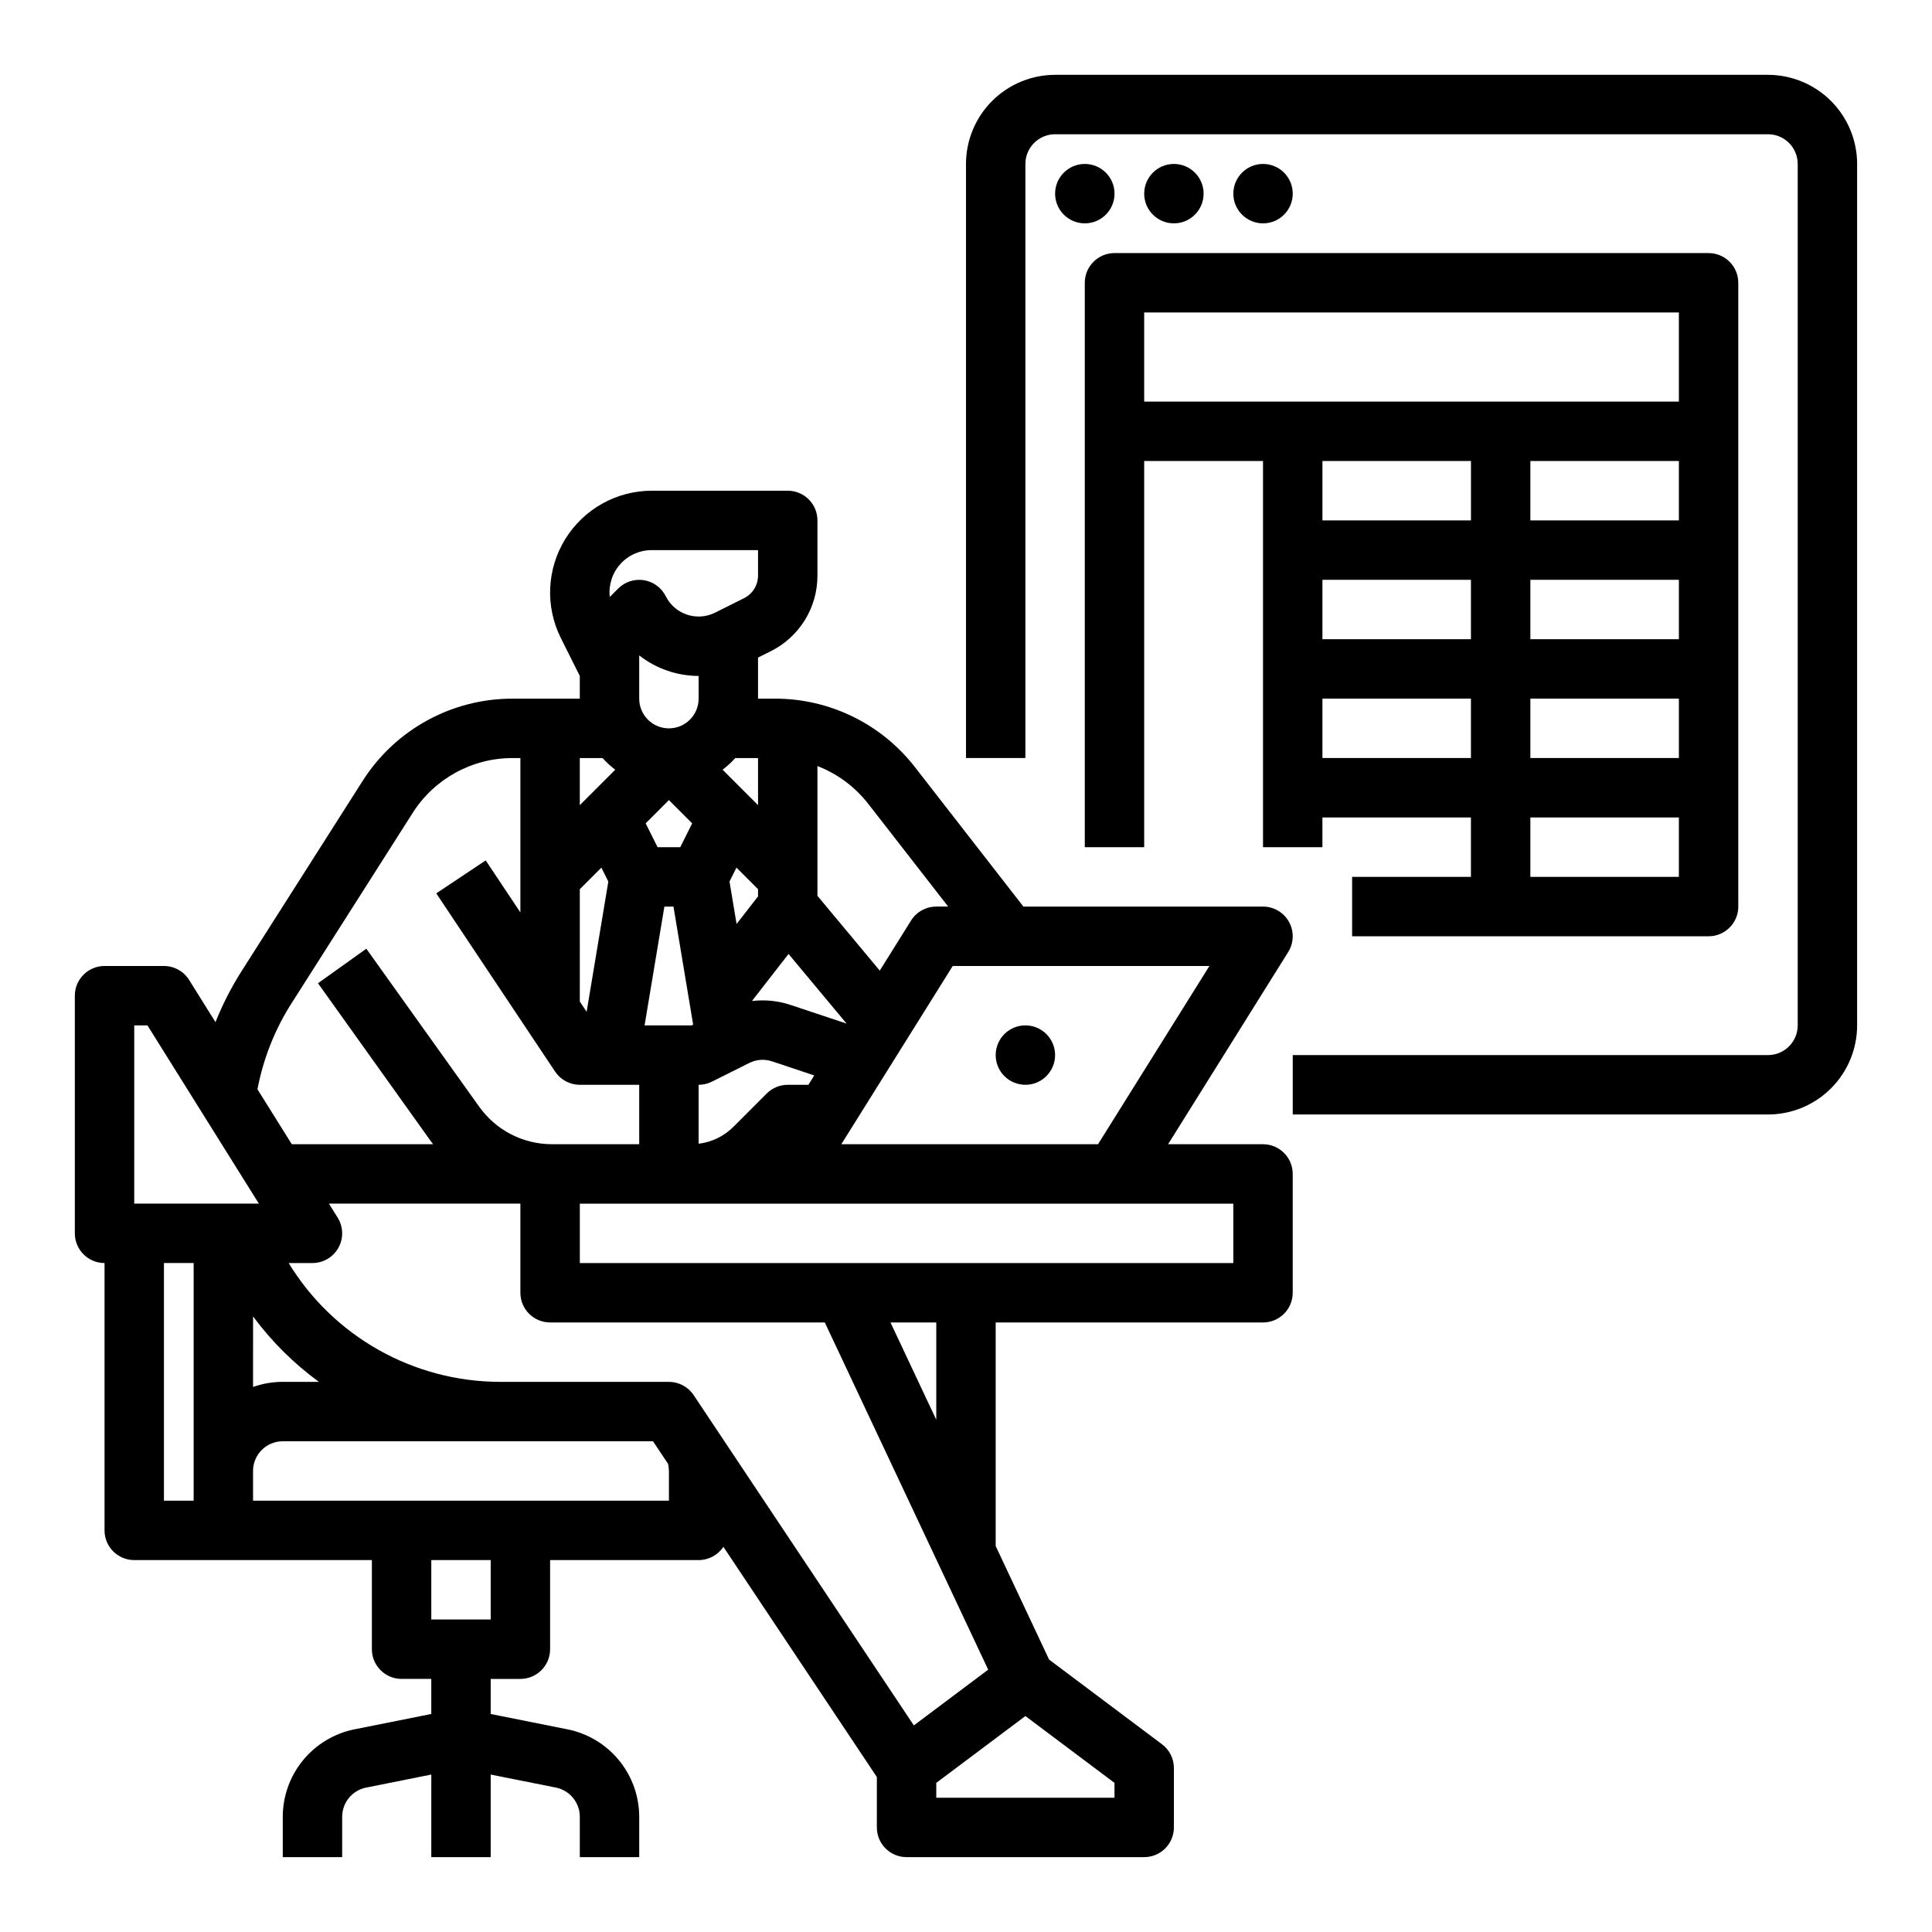 <?xml version="1.0" encoding="UTF-8"?>
<!-- Uploaded to: SVG Repo, www.svgrepo.com, Generator: SVG Repo Mixer Tools -->
<svg fill="#000000" width="800px" height="800px" version="1.1" viewBox="144 144 512 512" xmlns="http://www.w3.org/2000/svg">
 <g>
  <path d="m478.71 447.23h-25.156l31.832-50.934c1.516-2.426 1.598-5.484 0.211-7.988-1.391-2.504-4.023-4.055-6.887-4.055h-63.5l-28.676-36.871c-8.918-11.543-22.695-18.281-37.281-18.234h-4.367v-10.879l3.324-1.664v0.004c3.742-1.855 6.887-4.723 9.082-8.273s3.352-7.648 3.336-11.824v-14.594c0-4.348-3.523-7.875-7.871-7.875h-35.996c-9.352 0-18.035 4.844-22.949 12.797-4.918 7.953-5.363 17.883-1.184 26.246l5.023 10.047v6.016h-17.754 0.004c-16.16-0.043-31.207 8.219-39.848 21.875l-32.066 50.391c-2.707 4.262-5.012 8.77-6.879 13.465l-6.988-11.18v-0.004c-1.438-2.301-3.961-3.699-6.676-3.699h-15.742c-4.348 0-7.871 3.527-7.871 7.875v62.977-0.004c0 4.348 3.523 7.875 7.871 7.875v70.848c0 4.348 3.523 7.871 7.871 7.871h62.977v23.617c0 4.348 3.523 7.871 7.871 7.871h7.871v9.289l-20.375 4.078c-5.348 1.082-10.156 3.977-13.617 8.195-3.457 4.219-5.356 9.504-5.367 14.961v10.711h15.742v-10.711h0.004c0.008-3.75 2.652-6.977 6.328-7.719l17.289-3.457v21.887h15.742v-21.887l17.289 3.457c3.676 0.742 6.316 3.969 6.328 7.719v10.711h15.742v-10.711c-0.012-5.457-1.906-10.742-5.367-14.961-3.457-4.219-8.27-7.113-13.617-8.195l-20.375-4.074v-9.289h7.871v-0.004c4.348 0 7.871-3.523 7.871-7.871v-23.617h39.359c2.641 0 5.106-1.32 6.562-3.523l40.672 61.012v13.359c0 4.348 3.523 7.871 7.871 7.871h62.977c4.348 0 7.871-3.523 7.871-7.871v-15.742c0-2.481-1.164-4.812-3.148-6.297l-29.922-22.441-14.16-30.094v-59.25h70.848c4.348 0 7.871-3.523 7.871-7.871v-31.488c0-4.348-3.523-7.871-7.871-7.871zm-43.723 0h-68.027l29.52-47.23 68.027-0.004zm-137.33-67.586 5.715-5.715 1.844 3.688-5.754 34.52-1.805-2.707zm26.625-11.133h-6.016l-3.16-6.316 6.164-6.164 6.164 6.164zm-4.211 15.742h2.406l5.215 31.285-0.402 0.203h-12.469zm23.199 25.027 9.703-12.477 15.387 18.465-14.793-4.934h-0.004c-3.312-1.113-6.828-1.473-10.297-1.055zm1.621-27.73-5.688 7.309-1.875-11.25 1.844-3.688 5.715 5.715zm-15.742-52.402h-0.004c0 4.348-3.527 7.871-7.875 7.871-4.348 0-7.871-3.523-7.871-7.871v-11.461c4.496 3.516 10.035 5.434 15.746 5.445zm3.519 101.5 9.91-4.957-0.004 0.004c1.867-0.941 4.031-1.094 6.012-0.43l11.199 3.734-1.551 2.481h-5.477c-2.086 0-4.09 0.832-5.566 2.305l-8.824 8.828c-2.484 2.492-5.734 4.07-9.227 4.484v-15.617c1.223 0 2.43-0.285 3.523-0.832zm41.445-73.605 21.16 27.203h-3.148l-0.008 0.004c-2.711 0-5.234 1.398-6.676 3.699l-8.293 13.27-16.52-19.82v-34.391c5.324 2.055 9.984 5.527 13.48 10.039zm-29.223-12.156v12.484l-9.391-9.391h-0.004c1.215-0.922 2.34-1.957 3.359-3.09zm-28.125-55.105h28.125v6.723l-0.004 0.004c0.008 2.551-1.434 4.883-3.719 6.016l-7.676 3.84v-0.004c-4.805 2.398-10.645 0.449-13.055-4.352-1.129-2.262-3.281-3.844-5.777-4.25-2.5-0.406-5.039 0.414-6.828 2.203l-2.234 2.234v0.004c-0.355-3.172 0.66-6.344 2.793-8.715 2.133-2.371 5.18-3.719 8.371-3.699zm-13.074 55.105-0.004 0.004c1.02 1.133 2.141 2.168 3.359 3.09l-9.391 9.391v-12.484zm-82.418 64.973 32.062-50.387c5.762-9.105 15.793-14.613 26.566-14.582h2.008v40.914l-9.195-13.793-13.098 8.734 31.488 47.23c1.461 2.188 3.918 3.504 6.551 3.504h15.742v15.742l-23.156 0.004c-7.625-0.008-14.777-3.691-19.215-9.891l-29.945-41.918-12.812 9.152 29.945 41.918c0.18 0.254 0.375 0.492 0.562 0.738h-37.449l-9.098-14.555h0.004c1.531-8.109 4.598-15.852 9.035-22.809zm-10.207 83h-0.004c4.906 6.629 10.789 12.477 17.445 17.344h-9.574c-2.68-0.004-5.344 0.457-7.871 1.352zm-31.488-77.125 3.504 0.004 29.52 47.23h-33.027zm7.871 62.977h7.871v62.977h-7.871zm86.594 94.465h-15.742v-15.742h15.742zm47.23-39.359v7.871h-110.21v-7.871h-0.004c0.004-4.344 3.527-7.867 7.871-7.871h98.125l3.981 5.969c0.152 0.621 0.23 1.262 0.23 1.902zm6.551-20.109h-0.004c-1.461-2.191-3.918-3.504-6.551-3.504h-44.918c-22.82-0.09-43.965-12.008-55.852-31.488h6.305c2.863 0 5.5-1.555 6.887-4.059 1.387-2.5 1.309-5.559-0.211-7.988l-2.312-3.699h50.742v23.617c0 4.348 3.523 7.871 7.871 7.871h72.801l43.301 92.016-19.703 14.777zm111.53 102.77v3.938h-47.23v-3.938l23.617-17.711zm-47.23-96.227-12.137-25.793h12.137zm78.719-41.535h-173.18v-15.742h173.18z"/>
  <path d="m423.61 423.61c0 4.348-3.523 7.871-7.871 7.871-4.348 0-7.871-3.523-7.871-7.871s3.523-7.871 7.871-7.871c4.348 0 7.871 3.523 7.871 7.871"/>
  <path d="m612.54 163.83h-188.93c-6.262 0.008-12.262 2.5-16.691 6.926-4.426 4.426-6.918 10.43-6.922 16.691v157.44h15.742v-157.44c0.004-4.348 3.527-7.867 7.871-7.871h188.93c4.348 0.004 7.867 3.523 7.871 7.871v228.29c-0.004 4.344-3.523 7.867-7.871 7.871h-125.95v15.742h125.95c6.262-0.004 12.266-2.496 16.691-6.922 4.426-4.43 6.918-10.43 6.926-16.691v-228.29c-0.008-6.262-2.5-12.266-6.926-16.691-4.426-4.426-10.43-6.918-16.691-6.926z"/>
  <path d="m439.36 195.32c0 4.348-3.523 7.871-7.871 7.871s-7.875-3.523-7.875-7.871c0-4.348 3.527-7.871 7.875-7.871s7.871 3.523 7.871 7.871"/>
  <path d="m462.97 195.32c0 4.348-3.527 7.871-7.875 7.871s-7.871-3.523-7.871-7.871c0-4.348 3.523-7.871 7.871-7.871s7.875 3.523 7.875 7.871"/>
  <path d="m486.59 195.32c0 4.348-3.523 7.871-7.871 7.871s-7.871-3.523-7.871-7.871c0-4.348 3.523-7.871 7.871-7.871s7.871 3.523 7.871 7.871"/>
  <path d="m431.48 218.94v149.57h15.742v-102.34h31.488v102.34h15.742v-7.871h39.359v15.742h-31.488v15.742h94.469c4.348 0 7.871-3.523 7.871-7.871v-165.31c0-4.348-3.523-7.871-7.871-7.871h-157.44c-4.348 0-7.871 3.523-7.871 7.871zm102.34 47.23v15.742h-39.359v-15.742zm15.742 47.23v-15.742h39.359v15.742zm39.359 15.742v15.742h-39.359v-15.742zm-94.465-31.488h39.359v15.742h-39.359zm55.105-15.742v-15.742h39.359v15.742zm-55.105 62.977v-15.742h39.359v15.742zm55.105 31.488v-15.742h39.359v15.742zm39.359-149.57v23.617h-141.7v-23.617z"/>
 </g>
</svg>